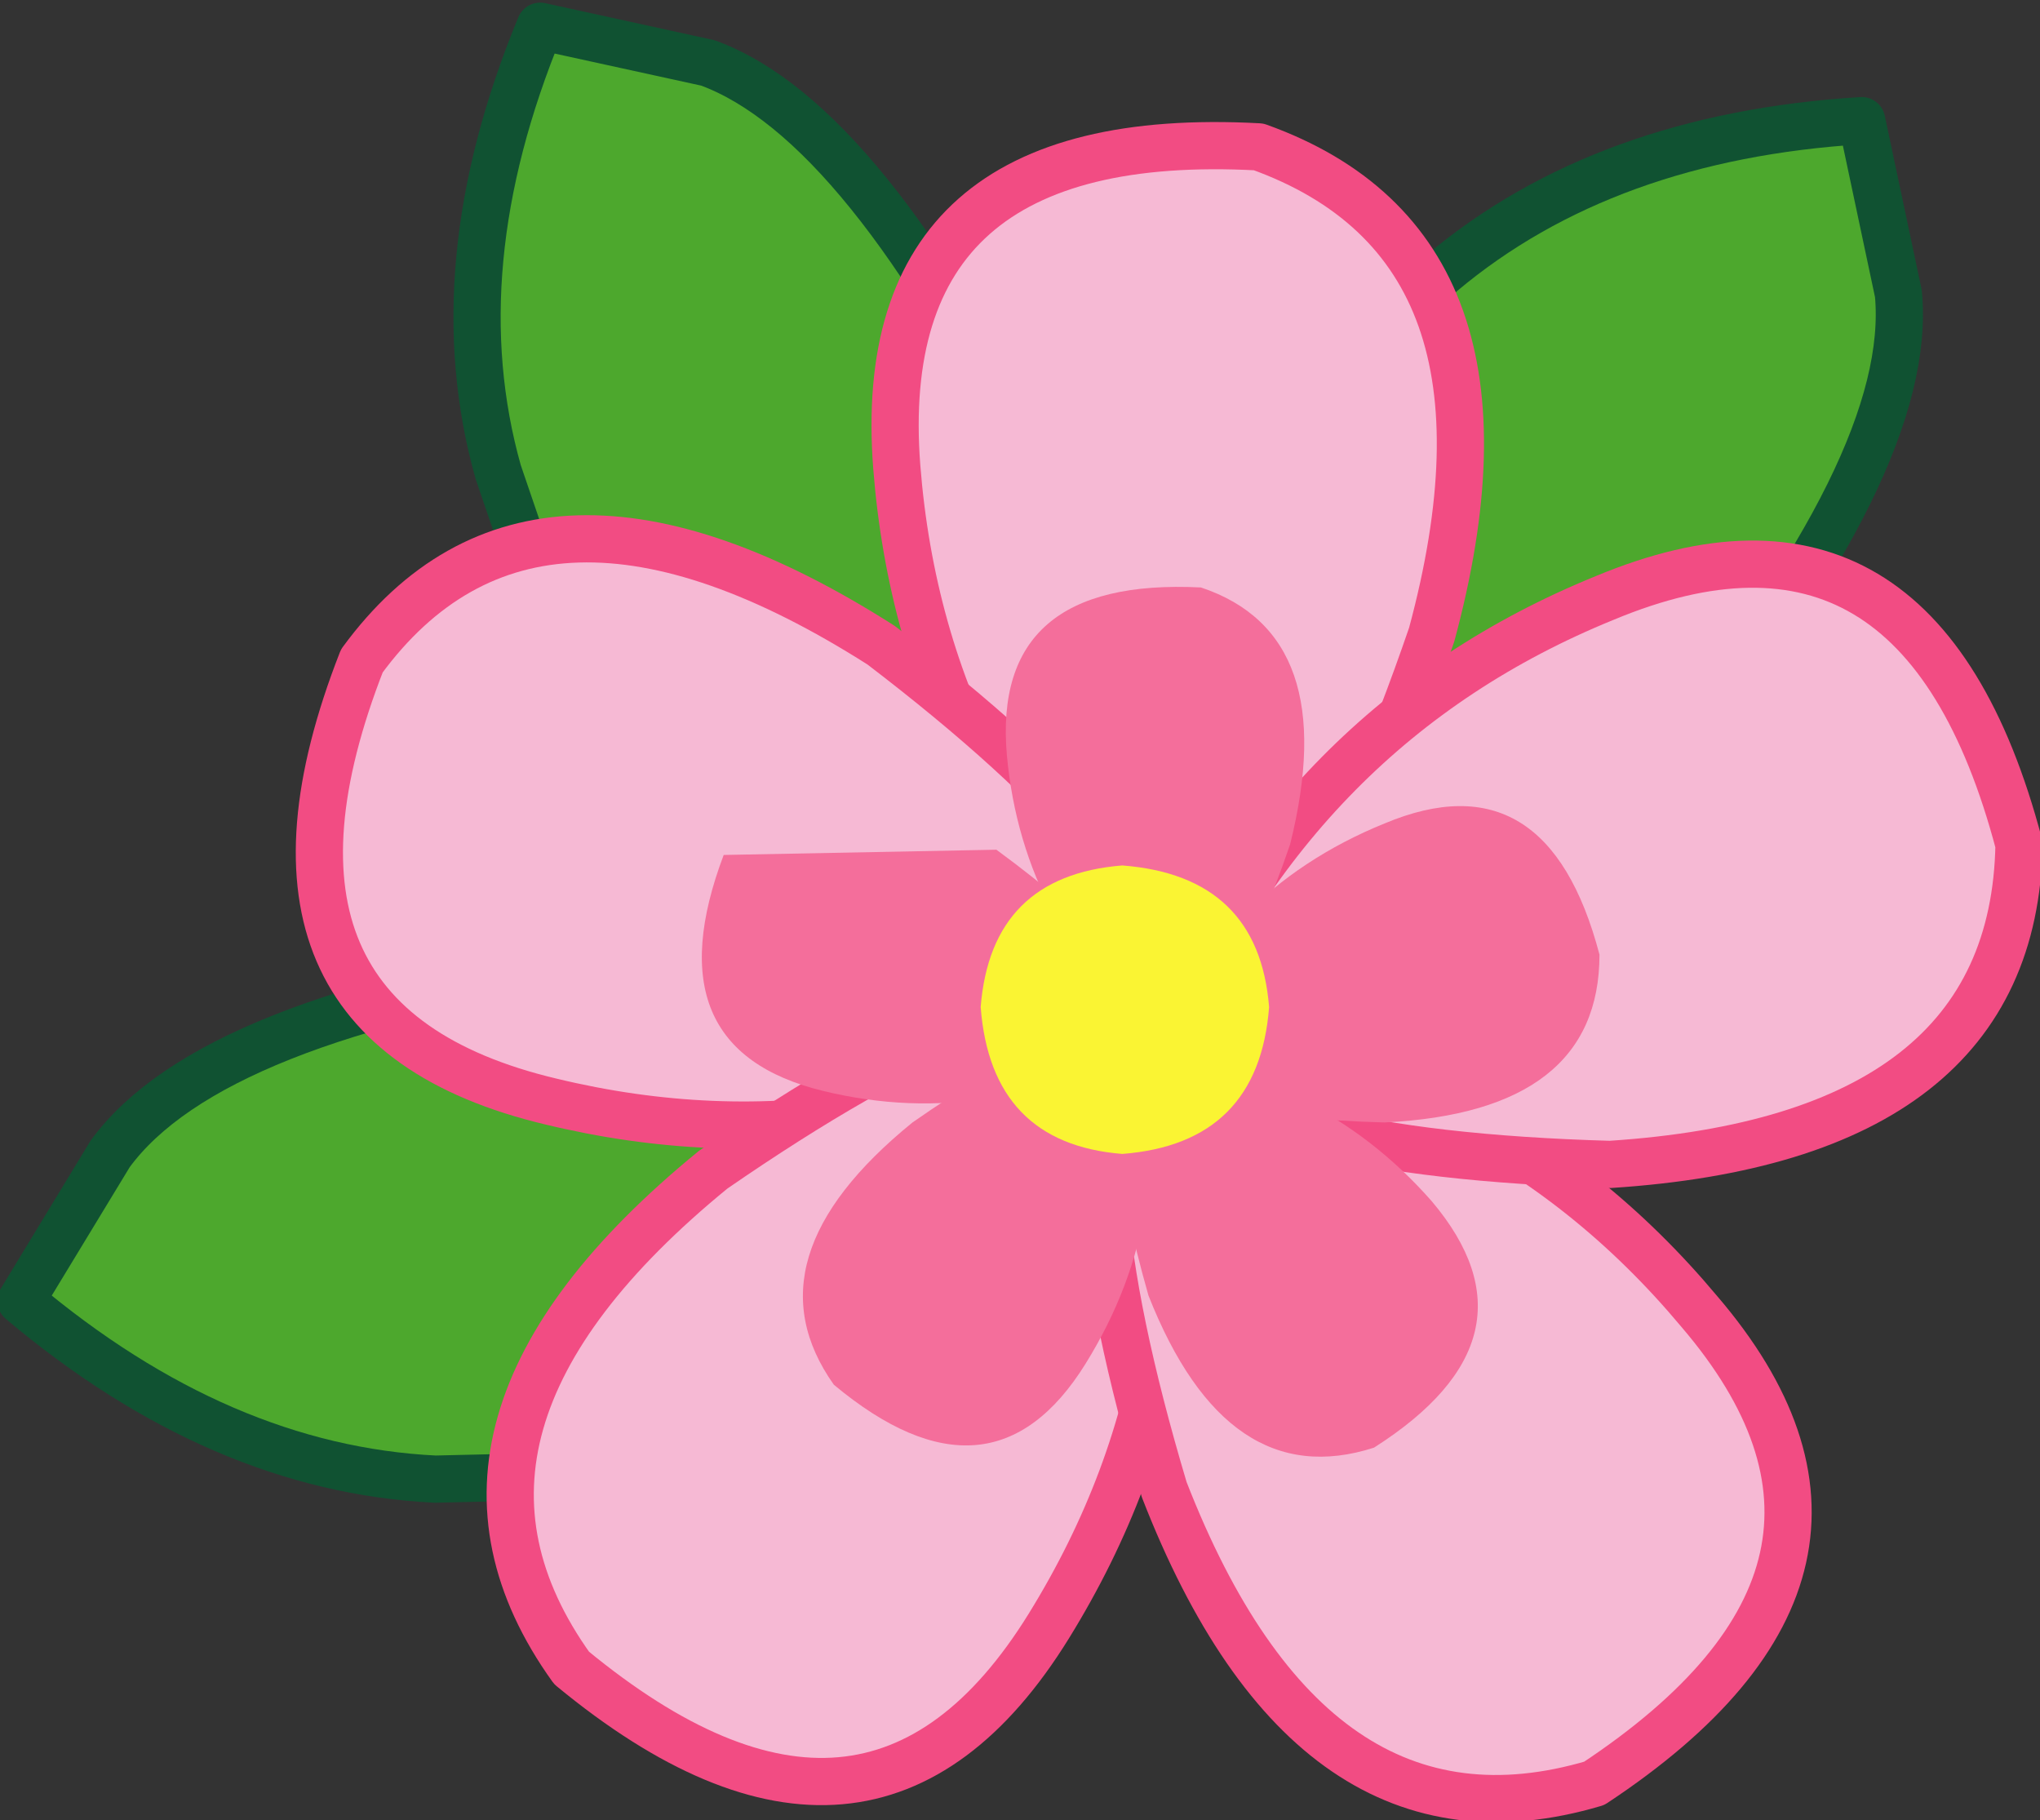 <?xml version="1.0" encoding="UTF-8" standalone="no"?>
<svg xmlns:xlink="http://www.w3.org/1999/xlink" height="17.35px" width="19.45px" xmlns="http://www.w3.org/2000/svg">
  <rect width="100%" height="100%" fill="#333333" stroke="none"/>
  <g transform="matrix(1.0, 0.0, 0.0, 1.0, -6.4, 63.1)">
    <path d="M11.85 -56.55 L11.15 -58.6 Q10.6 -60.55 11.55 -62.85 L13.15 -62.5 Q14.65 -61.95 16.3 -58.6 L15.45 -55.25 11.85 -56.55" fill="#4da82d" fill-rule="evenodd" stroke="none"/>
    <path d="M11.85 -56.55 L11.15 -58.6 Q10.6 -60.55 11.55 -62.85 L13.15 -62.5 Q14.65 -61.95 16.3 -58.6 L15.45 -55.25 11.85 -56.55 Z" fill="none" stroke="#105232" stroke-linecap="round" stroke-linejoin="round" stroke-width="0.45"/>
    <path d="M12.7 -49.05 L10.55 -49.0 Q8.5 -49.1 6.6 -50.7 L7.45 -52.1 Q8.4 -53.4 12.1 -53.95 L15.05 -52.05 12.7 -49.05" fill="#4da82d" fill-rule="evenodd" stroke="none"/>
    <path d="M12.7 -49.05 L10.55 -49.0 Q8.5 -49.1 6.6 -50.7 L7.45 -52.1 Q8.4 -53.4 12.1 -53.95 L15.05 -52.05 12.7 -49.05 Z" fill="none" stroke="#105232" stroke-linecap="round" stroke-linejoin="round" stroke-width="0.45"/>
    <path d="M18.55 -59.05 L20.15 -60.5 Q21.7 -61.8 24.15 -61.95 L24.5 -60.3 Q24.65 -58.7 22.3 -55.85 L18.85 -55.25 18.55 -59.05" fill="#4da82d" fill-rule="evenodd" stroke="none"/>
    <path d="M18.55 -59.05 L20.15 -60.5 Q21.7 -61.8 24.15 -61.95 L24.5 -60.3 Q24.65 -58.7 22.3 -55.85 L18.85 -55.25 18.55 -59.05 Z" fill="none" stroke="#105232" stroke-linecap="round" stroke-linejoin="round" stroke-width="0.45"/>
    <path d="M17.75 -53.3 Q15.2 -55.45 14.95 -58.65 14.7 -61.9 18.4 -61.7 21.05 -60.75 20.05 -57.05 18.9 -53.7 17.75 -53.3" fill="#f6b9d4" fill-rule="evenodd" stroke="none"/>
    <path d="M17.75 -53.3 Q15.2 -55.45 14.95 -58.65 14.7 -61.9 18.4 -61.7 21.05 -60.75 20.05 -57.05 18.9 -53.7 17.75 -53.3 Z" fill="none" stroke="#f24c83" stroke-linecap="round" stroke-linejoin="round" stroke-width="0.45"/>
    <path d="M17.6 -53.6 Q14.75 -51.85 11.65 -52.6 8.5 -53.35 9.85 -56.8 11.5 -59.05 14.8 -56.95 17.55 -54.85 17.6 -53.6" fill="#f6b9d4" fill-rule="evenodd" stroke="none"/>
    <path d="M17.6 -53.6 Q14.75 -51.85 11.65 -52.6 8.5 -53.35 9.85 -56.8 11.5 -59.05 14.8 -56.95 17.55 -54.85 17.6 -53.6 Z" fill="none" stroke="#f24c83" stroke-linecap="round" stroke-linejoin="round" stroke-width="0.45"/>
    <path d="M17.3 -53.6 Q18.1 -50.35 16.4 -47.6 14.7 -44.85 11.85 -47.2 10.2 -49.5 13.2 -51.95 16.1 -53.95 17.3 -53.6" fill="#f6b9d4" fill-rule="evenodd" stroke="none"/>
    <path d="M17.3 -53.6 Q18.1 -50.35 16.4 -47.6 14.7 -44.85 11.85 -47.2 10.2 -49.5 13.2 -51.95 16.1 -53.95 17.3 -53.6 Z" fill="none" stroke="#f24c83" stroke-linecap="round" stroke-linejoin="round" stroke-width="0.45"/>
    <path d="M17.2 -53.3 Q20.55 -53.05 22.6 -50.6 24.7 -48.15 21.6 -46.1 18.9 -45.3 17.5 -48.9 16.5 -52.25 17.2 -53.3" fill="#f6b9d4" fill-rule="evenodd" stroke="none"/>
    <path d="M17.2 -53.3 Q20.55 -53.05 22.6 -50.6 24.7 -48.15 21.6 -46.1 18.9 -45.3 17.5 -48.9 16.5 -52.25 17.2 -53.3 Z" fill="none" stroke="#f24c83" stroke-linecap="round" stroke-linejoin="round" stroke-width="0.45"/>
    <path d="M17.45 -53.1 Q18.75 -56.2 21.7 -57.4 24.7 -58.65 25.65 -55.05 25.6 -52.25 21.75 -52.0 18.25 -52.1 17.45 -53.1" fill="#f6b9d4" fill-rule="evenodd" stroke="none"/>
    <path d="M17.45 -53.1 Q18.75 -56.2 21.7 -57.4 24.7 -58.65 25.65 -55.05 25.6 -52.25 21.75 -52.0 18.25 -52.1 17.45 -53.1 Z" fill="none" stroke="#f24c83" stroke-linecap="round" stroke-linejoin="round" stroke-width="0.45"/>
    <path d="M17.5 -53.1 Q16.15 -54.25 16.0 -55.9 15.85 -57.6 17.85 -57.5 19.2 -57.05 18.7 -55.05 18.1 -53.3 17.5 -53.1" fill="#f46e9b" fill-rule="evenodd" stroke="none"/>
    <path d="M17.4 -53.25 Q15.9 -52.3 14.25 -52.7 12.6 -53.1 13.3 -54.95 L15.9 -55.0 Q17.4 -53.9 17.4 -53.25" fill="#f46e9b" fill-rule="evenodd" stroke="none"/>
    <path d="M14.35 -49.9 Q13.5 -51.1 15.1 -52.4 16.6 -53.45 17.25 -53.25 17.65 -51.55 16.75 -50.1 15.85 -48.65 14.35 -49.9" fill="#f46e9b" fill-rule="evenodd" stroke="none"/>
    <path d="M17.35 -50.75 Q16.85 -52.5 17.2 -53.05 18.95 -52.9 20.05 -51.65 21.15 -50.35 19.5 -49.3 18.1 -48.85 17.35 -50.75" fill="#f46e9b" fill-rule="evenodd" stroke="none"/>
    <path d="M17.35 -52.95 Q18.0 -54.6 19.6 -55.25 21.15 -55.9 21.65 -54.0 21.65 -52.5 19.6 -52.4 17.75 -52.45 17.35 -52.95" fill="#f46e9b" fill-rule="evenodd" stroke="none"/>
    <path d="M18.5 -53.5 Q18.4 -52.2 17.1 -52.1 15.85 -52.2 15.75 -53.5 15.85 -54.75 17.1 -54.85 18.4 -54.75 18.5 -53.5" fill="#faf433" fill-rule="evenodd" stroke="none"/>
  </g>
</svg>
